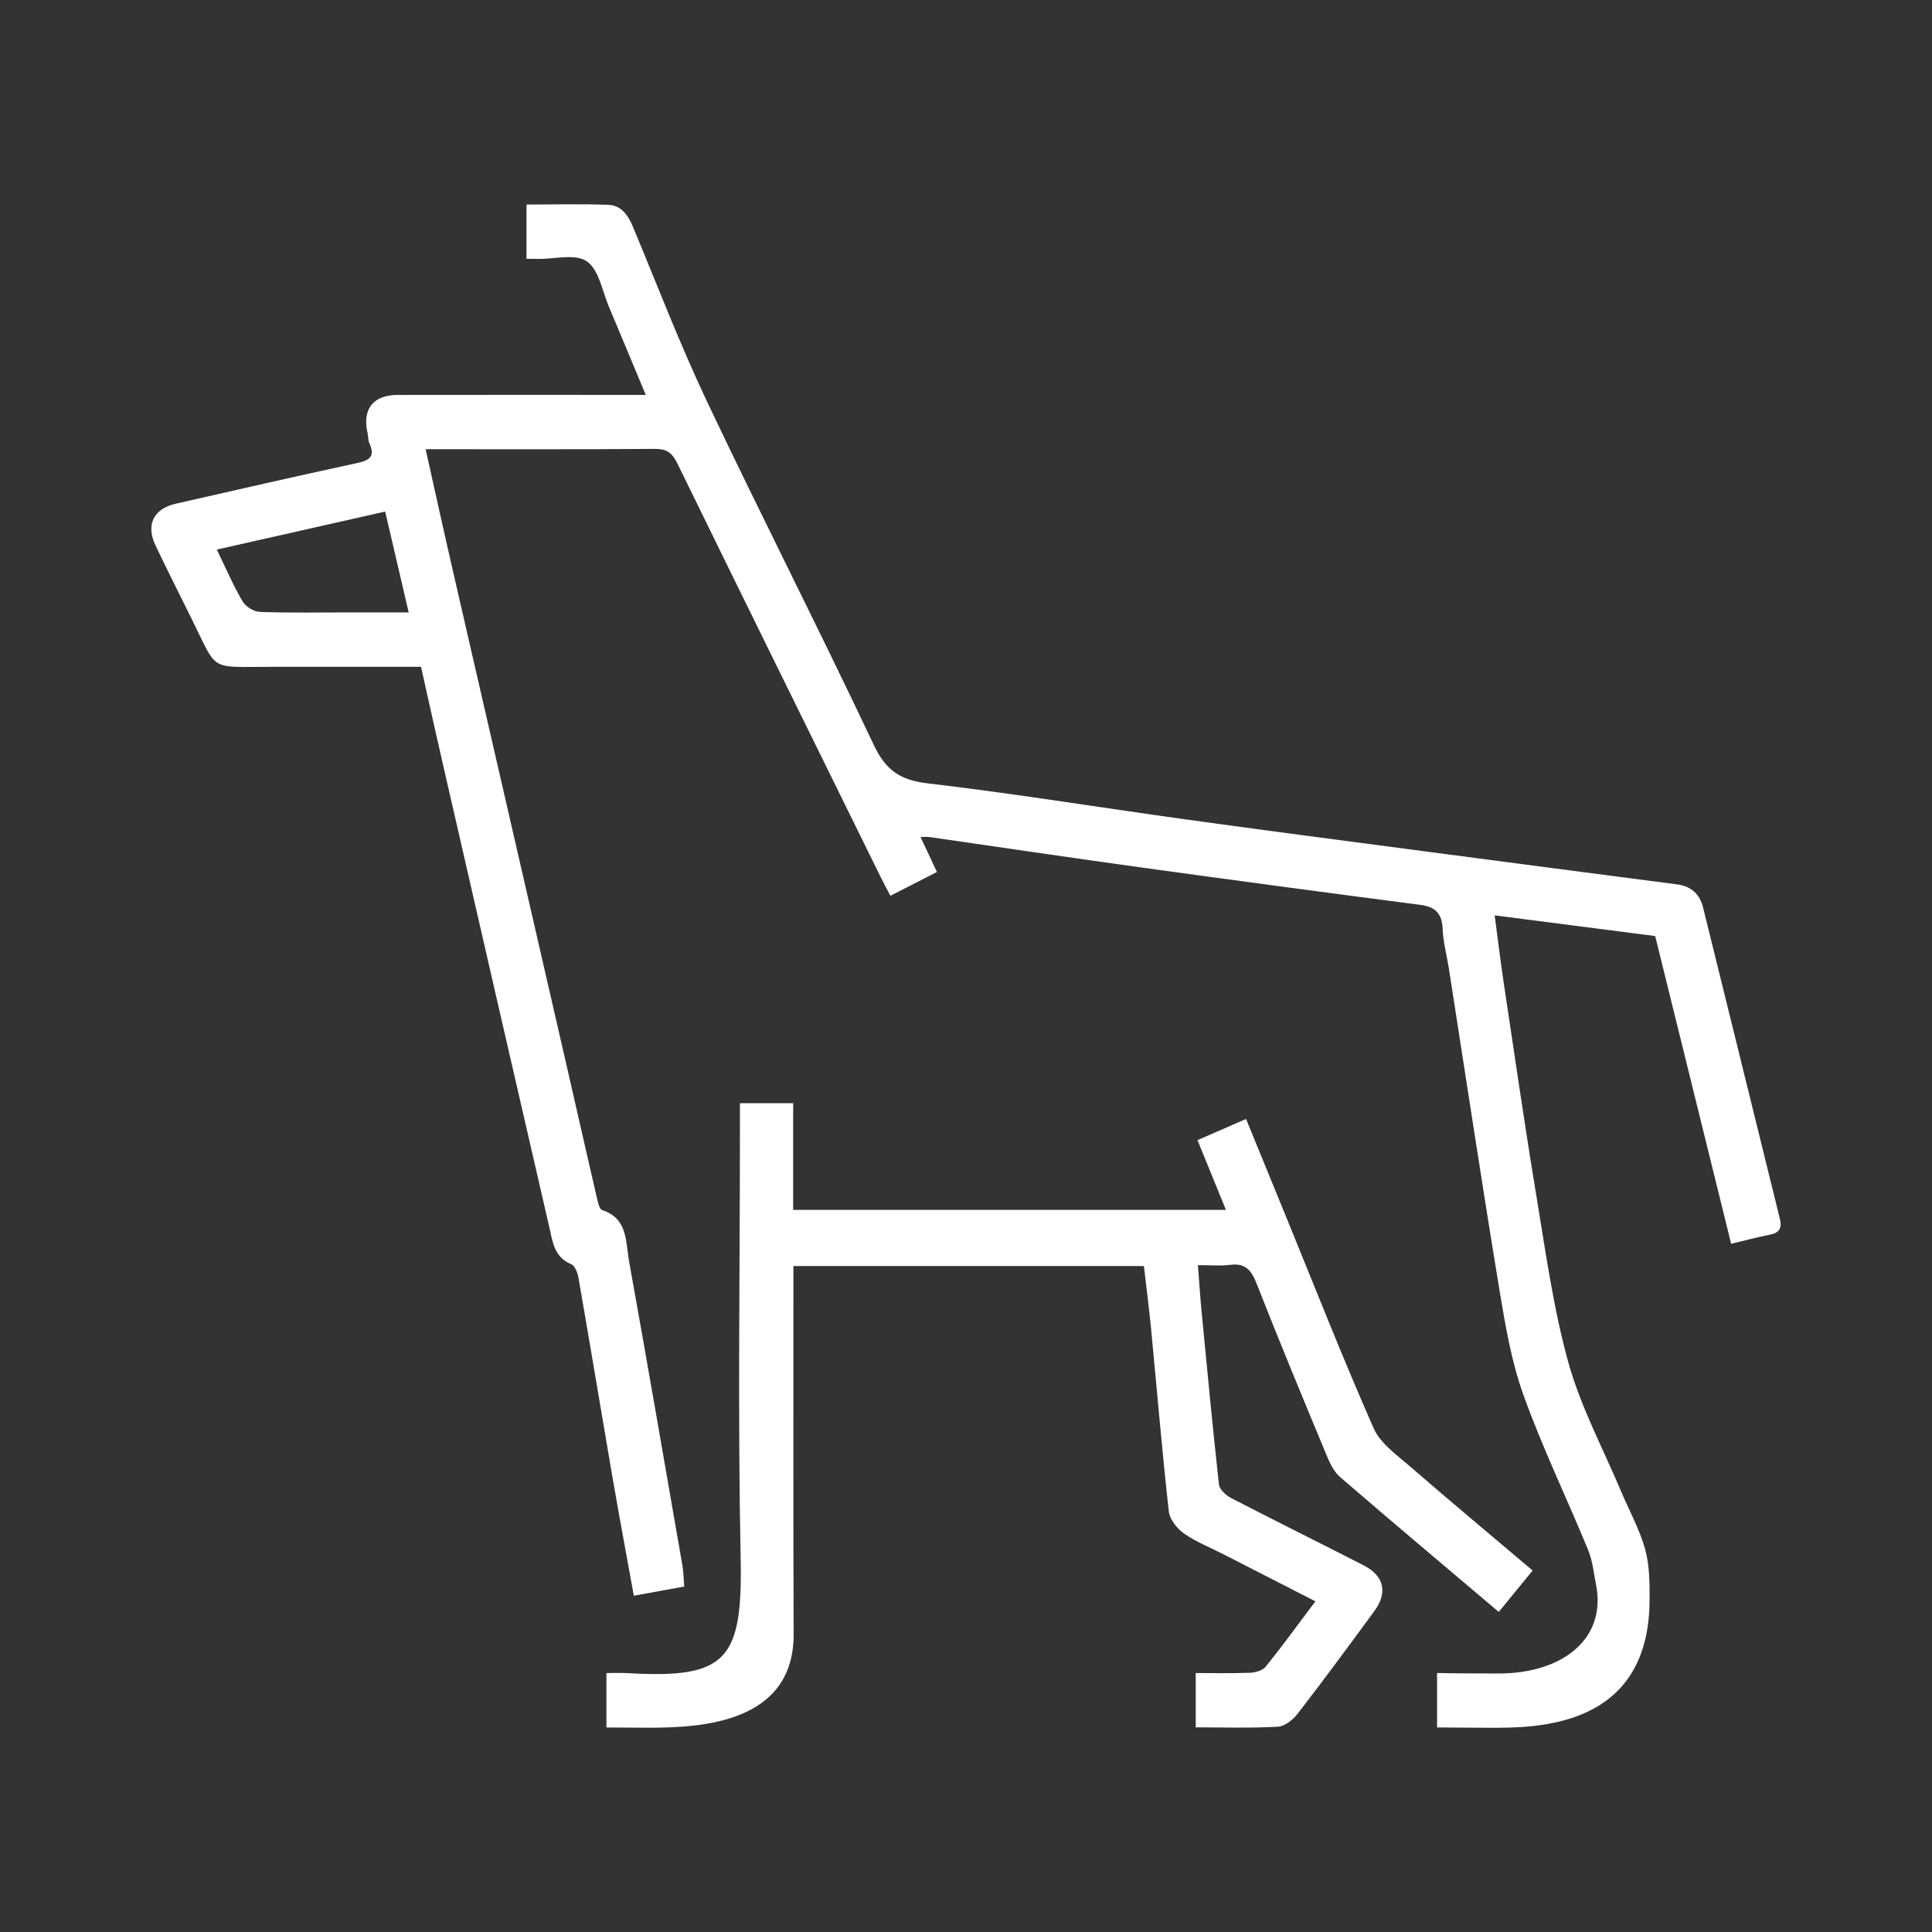 <?xml version="1.0" encoding="utf-8"?>
<!-- Generator: Adobe Illustrator 16.0.0, SVG Export Plug-In . SVG Version: 6.00 Build 0)  -->
<!DOCTYPE svg PUBLIC "-//W3C//DTD SVG 1.1//EN" "http://www.w3.org/Graphics/SVG/1.1/DTD/svg11.dtd">
<svg version="1.1" id="Layer_1" xmlns="http://www.w3.org/2000/svg" xmlns:xlink="http://www.w3.org/1999/xlink" x="0px" y="0px"
	 width="120px" height="120px" viewBox="0 0 120 120" enable-background="new 0 0 120 120" xml:space="preserve">
<rect x="0" y="0" width="120" height="120" fill="#333333" stroke="none"/>
<g>
	<path fill="#FFFFFF" d="M32.702,16.077c0-1.174,0-2.217,0-3.373c1.725,0,3.411-0.046,5.093,0.019
		c0.801,0.031,1.225,0.654,1.527,1.385c1.512,3.627,2.92,7.308,4.601,10.853c3.384,7.134,6.975,14.165,10.347,21.305
		c0.748,1.582,1.647,2.189,3.339,2.388c5.33,0.626,10.633,1.491,15.953,2.229c4.84,0.672,9.686,1.303,14.532,1.942
		c5.36,0.708,10.72,1.409,16.082,2.107c0.856,0.11,1.396,0.597,1.6,1.418c1.6,6.453,3.185,12.916,4.779,19.371
		c0.134,0.547-0.033,0.85-0.604,0.963c-0.774,0.15-1.537,0.359-2.426,0.57c-1.566-6.344-3.131-12.678-4.718-19.114
		c-3.254-0.418-6.524-0.841-9.97-1.285c0.19,1.433,0.354,2.802,0.558,4.167c0.666,4.416,1.3,8.844,2.031,13.252
		c0.576,3.475,1.054,6.992,1.993,10.373c0.771,2.76,2.158,5.342,3.277,8.002c0.501,1.184,1.136,2.328,1.48,3.555
		c0.278,0.986,0.288,2.07,0.282,3.111c0.01,8.049-7.057,8-9.9,8c-1.207-0.004-3.299-0.02-3.299-0.02v-3.381
		c0,0,1.159,0.029,3.825,0.029c3.912,0.004,6.683-2.105,6.061-5.455c-0.151-0.74-0.219-1.52-0.5-2.207
		c-1.323-3.219-2.842-6.359-4.018-9.627c-0.746-2.072-1.124-4.307-1.488-6.498c-1.102-6.682-2.109-13.377-3.158-20.069
		c-0.125-0.793-0.346-1.58-0.375-2.376c-0.036-0.978-0.455-1.388-1.393-1.509c-5.838-0.76-11.673-1.54-17.505-2.346
		c-4.329-0.599-8.651-1.243-12.98-1.866c-0.136-0.021-0.274-0.002-0.554-0.002c0.351,0.746,0.668,1.418,1.022,2.173
		c-0.955,0.488-1.886,0.964-2.892,1.478c-0.229-0.44-0.425-0.799-0.605-1.166c-4.214-8.56-8.437-17.116-12.627-25.688
		c-0.319-0.658-0.662-0.909-1.397-0.903c-4.705,0.035-9.413,0.019-14.239,0.019c0.574,2.566,1.121,5.062,1.693,7.55
		c2.407,10.486,4.821,20.973,7.23,31.456c0.576,2.514,1.14,5.025,1.724,7.533c0.059,0.26,0.152,0.666,0.317,0.721
		c1.609,0.514,1.457,1.988,1.676,3.201c1.132,6.283,2.214,12.574,3.308,18.865c0.069,0.41,0.075,0.83,0.115,1.316
		c-1.025,0.188-2.026,0.369-3.131,0.57c-0.441-2.449-0.892-4.842-1.305-7.236c-0.716-4.162-1.404-8.326-2.128-12.484
		c-0.053-0.316-0.223-0.777-0.455-0.871c-1.065-0.434-1.155-1.412-1.364-2.311c-2.208-9.568-4.405-19.136-6.598-28.708
		c-0.461-1.999-0.899-4.004-1.367-6.084c-3.173,0-6.319,0.001-9.465,0c-3.748-0.003-3.141,0.325-4.802-3.021
		c-0.748-1.503-1.501-3.002-2.224-4.518c-0.613-1.283-0.125-2.28,1.261-2.595c3.751-0.853,7.5-1.712,11.257-2.523
		c0.773-0.166,1.149-0.409,0.76-1.245c-0.083-0.182-0.06-0.413-0.106-0.618c-0.347-1.47,0.34-2.367,1.851-2.369
		c4.71-0.008,9.419-0.003,14.127-0.003c0.379,0,0.76,0,1.298,0c-0.784-1.878-1.521-3.666-2.275-5.444
		c-0.421-0.992-0.632-2.327-1.38-2.848c-0.715-0.497-2.005-0.137-3.043-0.154C33.213,16.074,33.01,16.077,32.702,16.077z
		 M13.465,34.135c0.57,1.17,1.022,2.231,1.602,3.218c0.193,0.33,0.705,0.642,1.084,0.655c1.861,0.066,3.729,0.029,5.595,0.029
		c1.189,0,2.38,0,3.638,0c-0.503-2.161-0.975-4.18-1.46-6.263C20.4,32.567,16.999,33.336,13.465,34.135z"/>
	<path fill="#FFFFFF" d="M37.666,107.297v-3.379c0,0,0.886-0.023,1.317,0.002c6.155,0.367,7.148-0.826,7.02-7.139
		c-0.182-8.969-0.044-17.947-0.044-26.918c0-0.418,0-0.842,0-1.34c1.092,0,2.14,0,3.307,0c0,2.184,0,4.379,0,6.625
		c8.993,0,17.871,0,26.878,0c-0.593-1.451-1.151-2.826-1.765-4.332c0.97-0.422,1.93-0.84,3.016-1.314
		c0.834,2.035,1.644,4.016,2.454,5.996c1.804,4.41,3.547,8.852,5.468,13.209c0.416,0.947,1.433,1.654,2.254,2.369
		c2.491,2.16,5.022,4.27,7.623,6.471c-0.719,0.885-1.396,1.707-2.103,2.572c-3.324-2.814-6.613-5.578-9.864-8.385
		c-0.396-0.344-0.646-0.9-0.855-1.404c-1.468-3.535-2.936-7.07-4.333-10.633c-0.329-0.838-0.72-1.252-1.637-1.135
		c-0.609,0.08-1.234,0.018-1.997,0.018c0.081,1.041,0.141,2.002,0.235,2.961c0.344,3.555,0.678,7.113,1.072,10.662
		c0.034,0.312,0.439,0.678,0.758,0.844c2.733,1.414,5.489,2.777,8.226,4.178c1.273,0.652,1.515,1.689,0.666,2.844
		c-1.563,2.137-3.136,4.266-4.753,6.361c-0.294,0.381-0.804,0.795-1.235,0.82c-1.683,0.094-3.371,0.039-5.105,0.039
		c0-1.143,0-2.186,0-3.373c1.128,0,2.258,0.025,3.385-0.018c0.331-0.018,0.772-0.137,0.963-0.377
		c1.04-1.291,2.015-2.637,3.085-4.059c-1.96-1.004-3.827-1.963-5.695-2.916c-0.832-0.422-1.715-0.77-2.473-1.303
		c-0.432-0.301-0.884-0.879-0.939-1.379c-0.418-3.76-0.731-7.531-1.097-11.299c-0.123-1.287-0.291-2.572-0.447-3.928
		c-7.216,0-14.435,0-21.77,0c0,0.395,0,0.771,0,1.146c0,7.283-0.013,14.566,0.015,21.854c-0.088,5.35-5.663,5.674-8.966,5.674
		L37.666,107.297z"/>
</g>
</svg>
